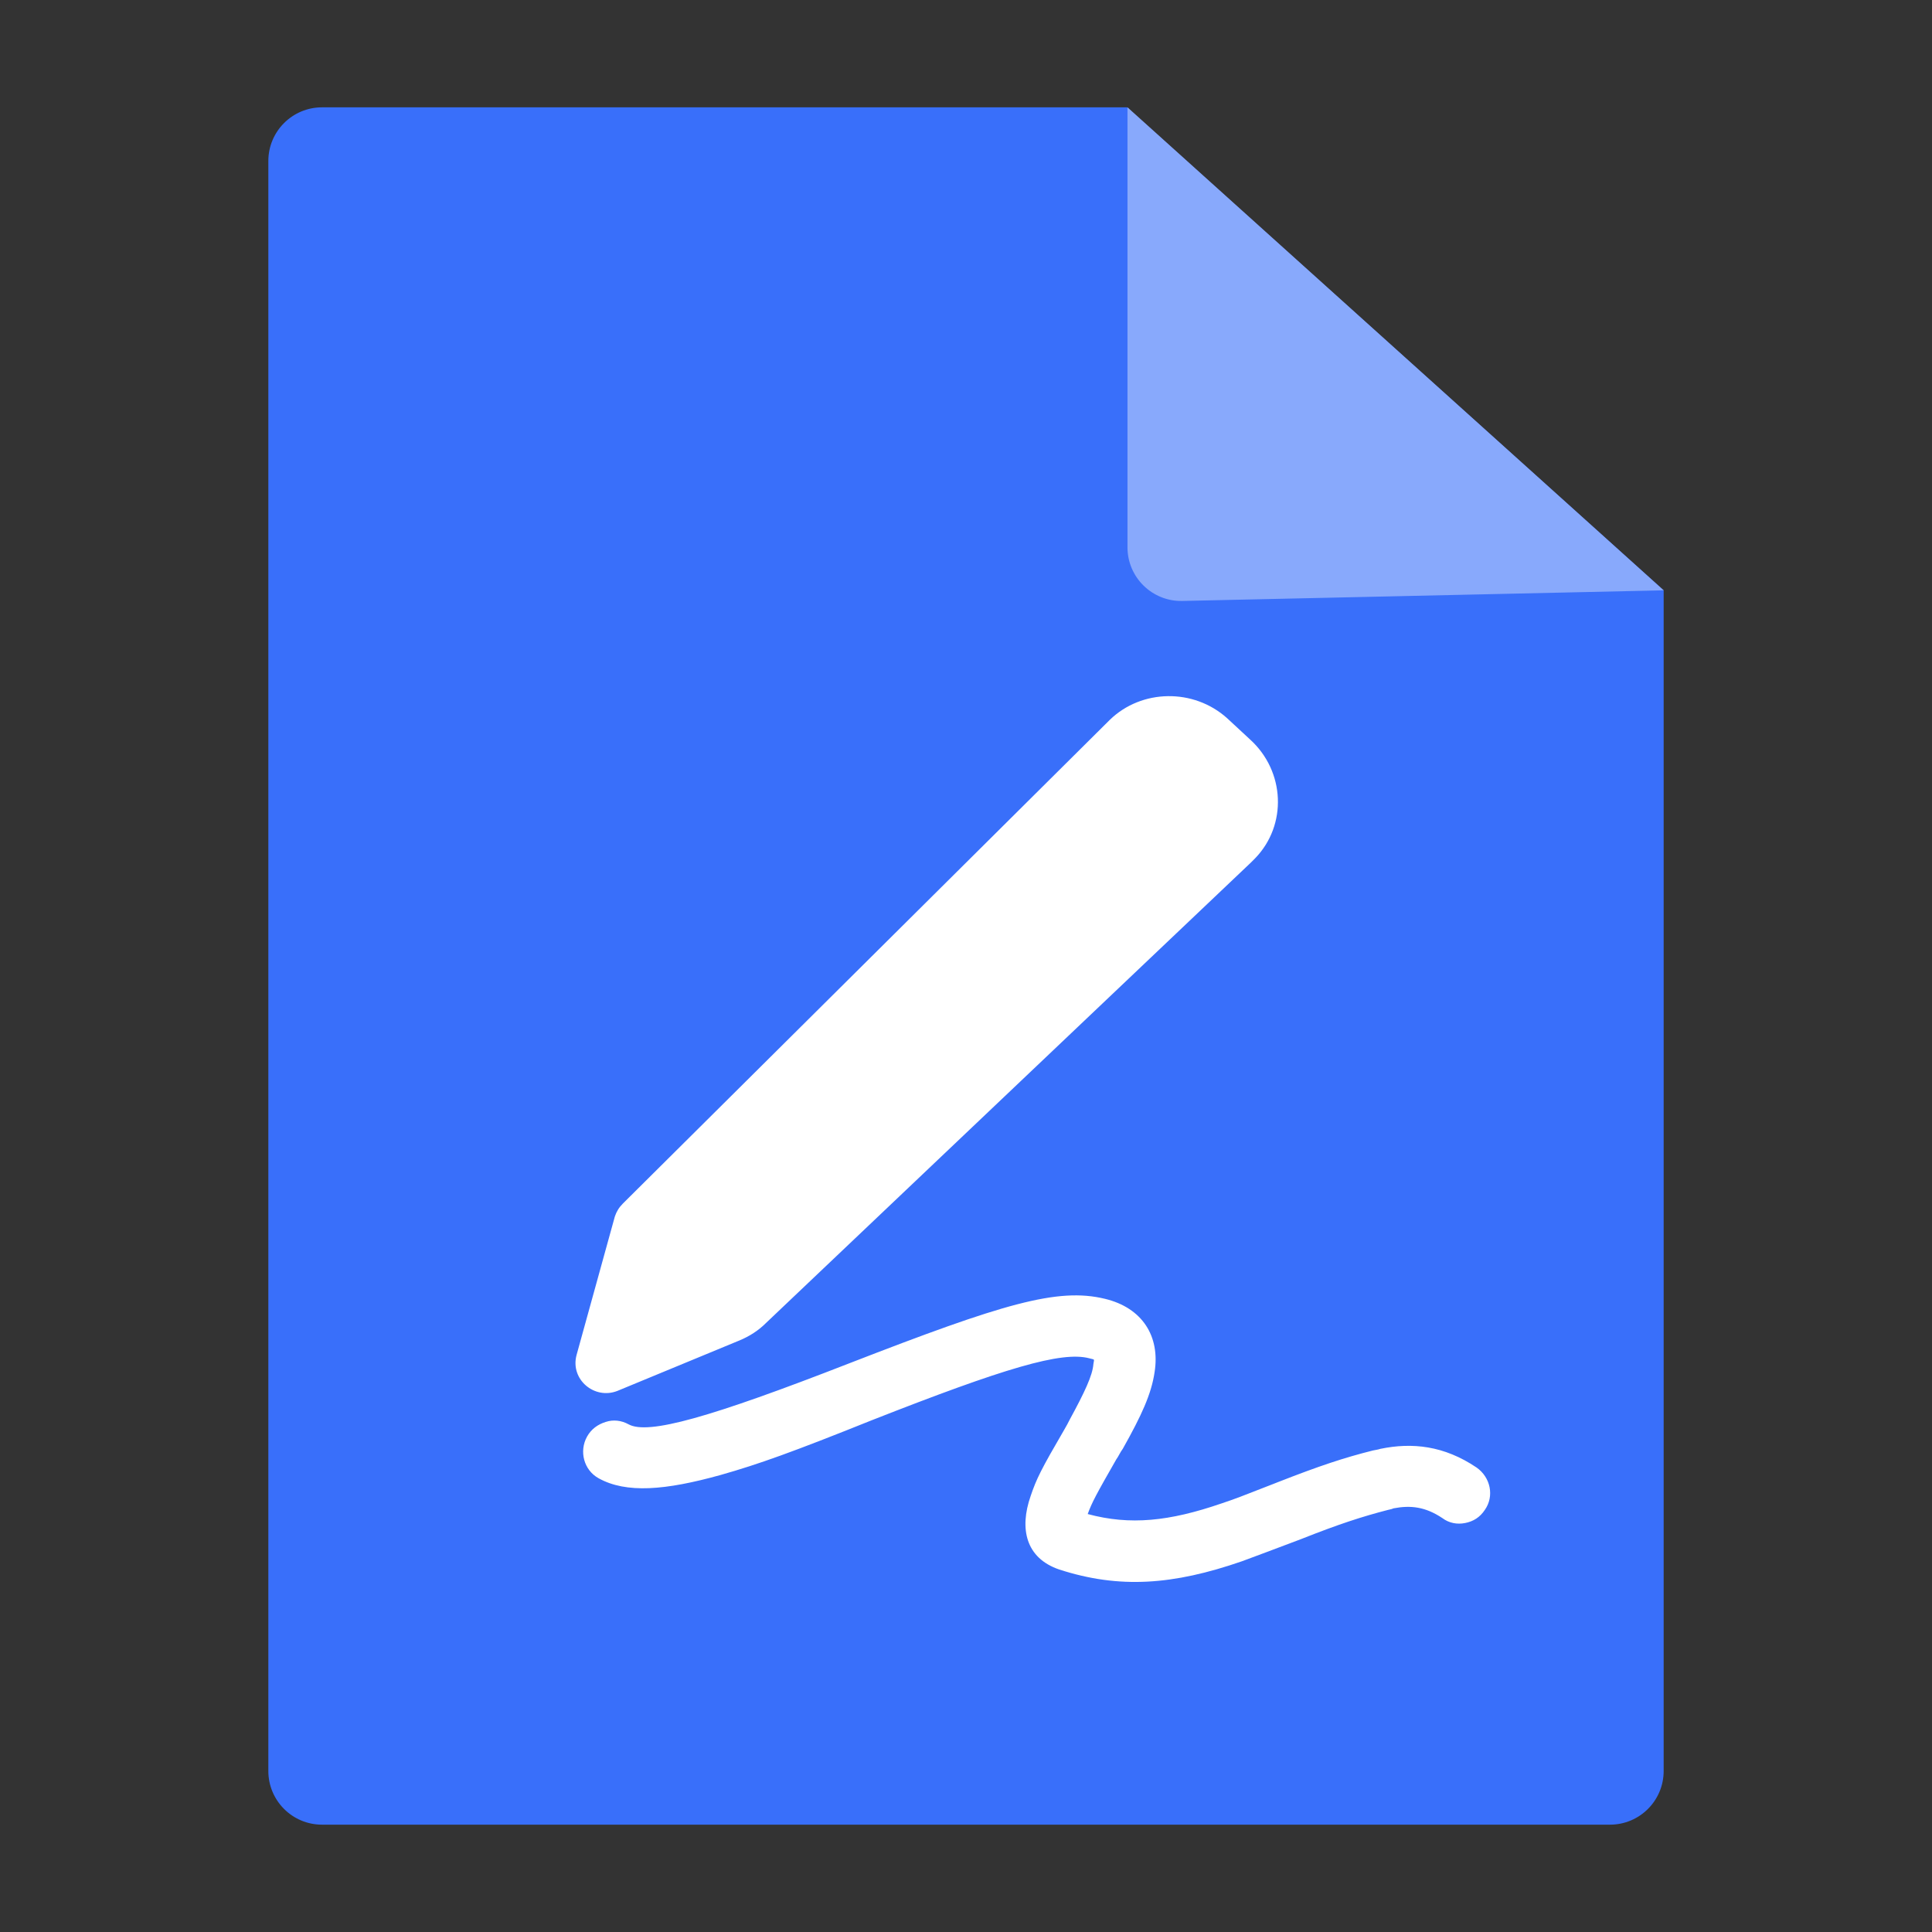 <svg width="36" height="36" viewBox="0 0 36 36" fill="none" xmlns="http://www.w3.org/2000/svg">
<rect x="0" y="0" width="36" height="36" fill="#333333" stroke="none"/>
<path d="M5 3C5 2.448 5.448 2 6 2H21L31 11V33C31 33.552 30.552 34 30 34H6C5.448 34 5 33.552 5 33V3Z" fill="#396FFA"/>
<path fill-rule="evenodd" clip-rule="evenodd" d="M21.009 2L31 11L22.031 11.198C21.47 11.21 21.009 10.759 21.009 10.198V2Z" fill="#88A9FC"/>
<path fill-rule="evenodd" clip-rule="evenodd" d="M20.679 13.414C21.272 12.837 22.244 12.822 22.867 13.384L23.293 13.779C23.946 14.371 23.991 15.374 23.384 15.997L23.308 16.073L14.268 24.657C14.131 24.794 13.964 24.9 13.782 24.976L11.503 25.918C11.077 26.085 10.622 25.705 10.743 25.25L11.457 22.667C11.488 22.576 11.533 22.5 11.609 22.424L20.679 13.414ZM19.934 26.45L19.934 26.45C20.207 25.948 20.359 25.629 20.374 25.416C20.382 25.365 20.389 25.345 20.382 25.336C20.375 25.325 20.353 25.326 20.298 25.31C19.782 25.173 18.718 25.492 16.242 26.465C14.768 27.057 14.13 27.285 13.431 27.483C12.398 27.771 11.668 27.832 11.152 27.544C10.879 27.392 10.787 27.042 10.939 26.769C11.015 26.632 11.137 26.541 11.289 26.495C11.425 26.45 11.577 26.465 11.714 26.541C12.079 26.738 13.218 26.419 15.831 25.401C18.688 24.292 19.706 23.988 20.587 24.201C21.286 24.368 21.62 24.9 21.514 25.569C21.453 25.979 21.271 26.374 20.921 26.997C20.898 27.027 20.879 27.061 20.86 27.095C20.841 27.13 20.822 27.164 20.8 27.194C20.435 27.832 20.344 27.999 20.268 28.212C21.058 28.425 21.787 28.349 22.759 28.015C23.022 27.927 23.103 27.895 23.727 27.651L23.808 27.619C24.583 27.316 25.038 27.164 25.585 27.027C25.608 27.023 25.625 27.019 25.639 27.017C25.673 27.011 25.69 27.007 25.722 26.997C26.315 26.875 26.907 26.936 27.515 27.346C27.773 27.528 27.849 27.878 27.667 28.136C27.576 28.273 27.454 28.349 27.302 28.379C27.15 28.41 26.998 28.379 26.877 28.288C26.558 28.075 26.284 28.045 25.965 28.106C25.944 28.116 25.93 28.12 25.902 28.126C25.891 28.128 25.877 28.132 25.859 28.136C25.388 28.258 24.962 28.394 24.233 28.683C23.925 28.799 23.733 28.871 23.593 28.924C23.402 28.996 23.306 29.032 23.139 29.093C21.863 29.534 20.86 29.61 19.736 29.245C19.113 29.032 18.992 28.485 19.204 27.878C19.311 27.559 19.402 27.376 19.827 26.647C19.873 26.571 19.903 26.51 19.934 26.45Z" fill="white"/>
</svg>
